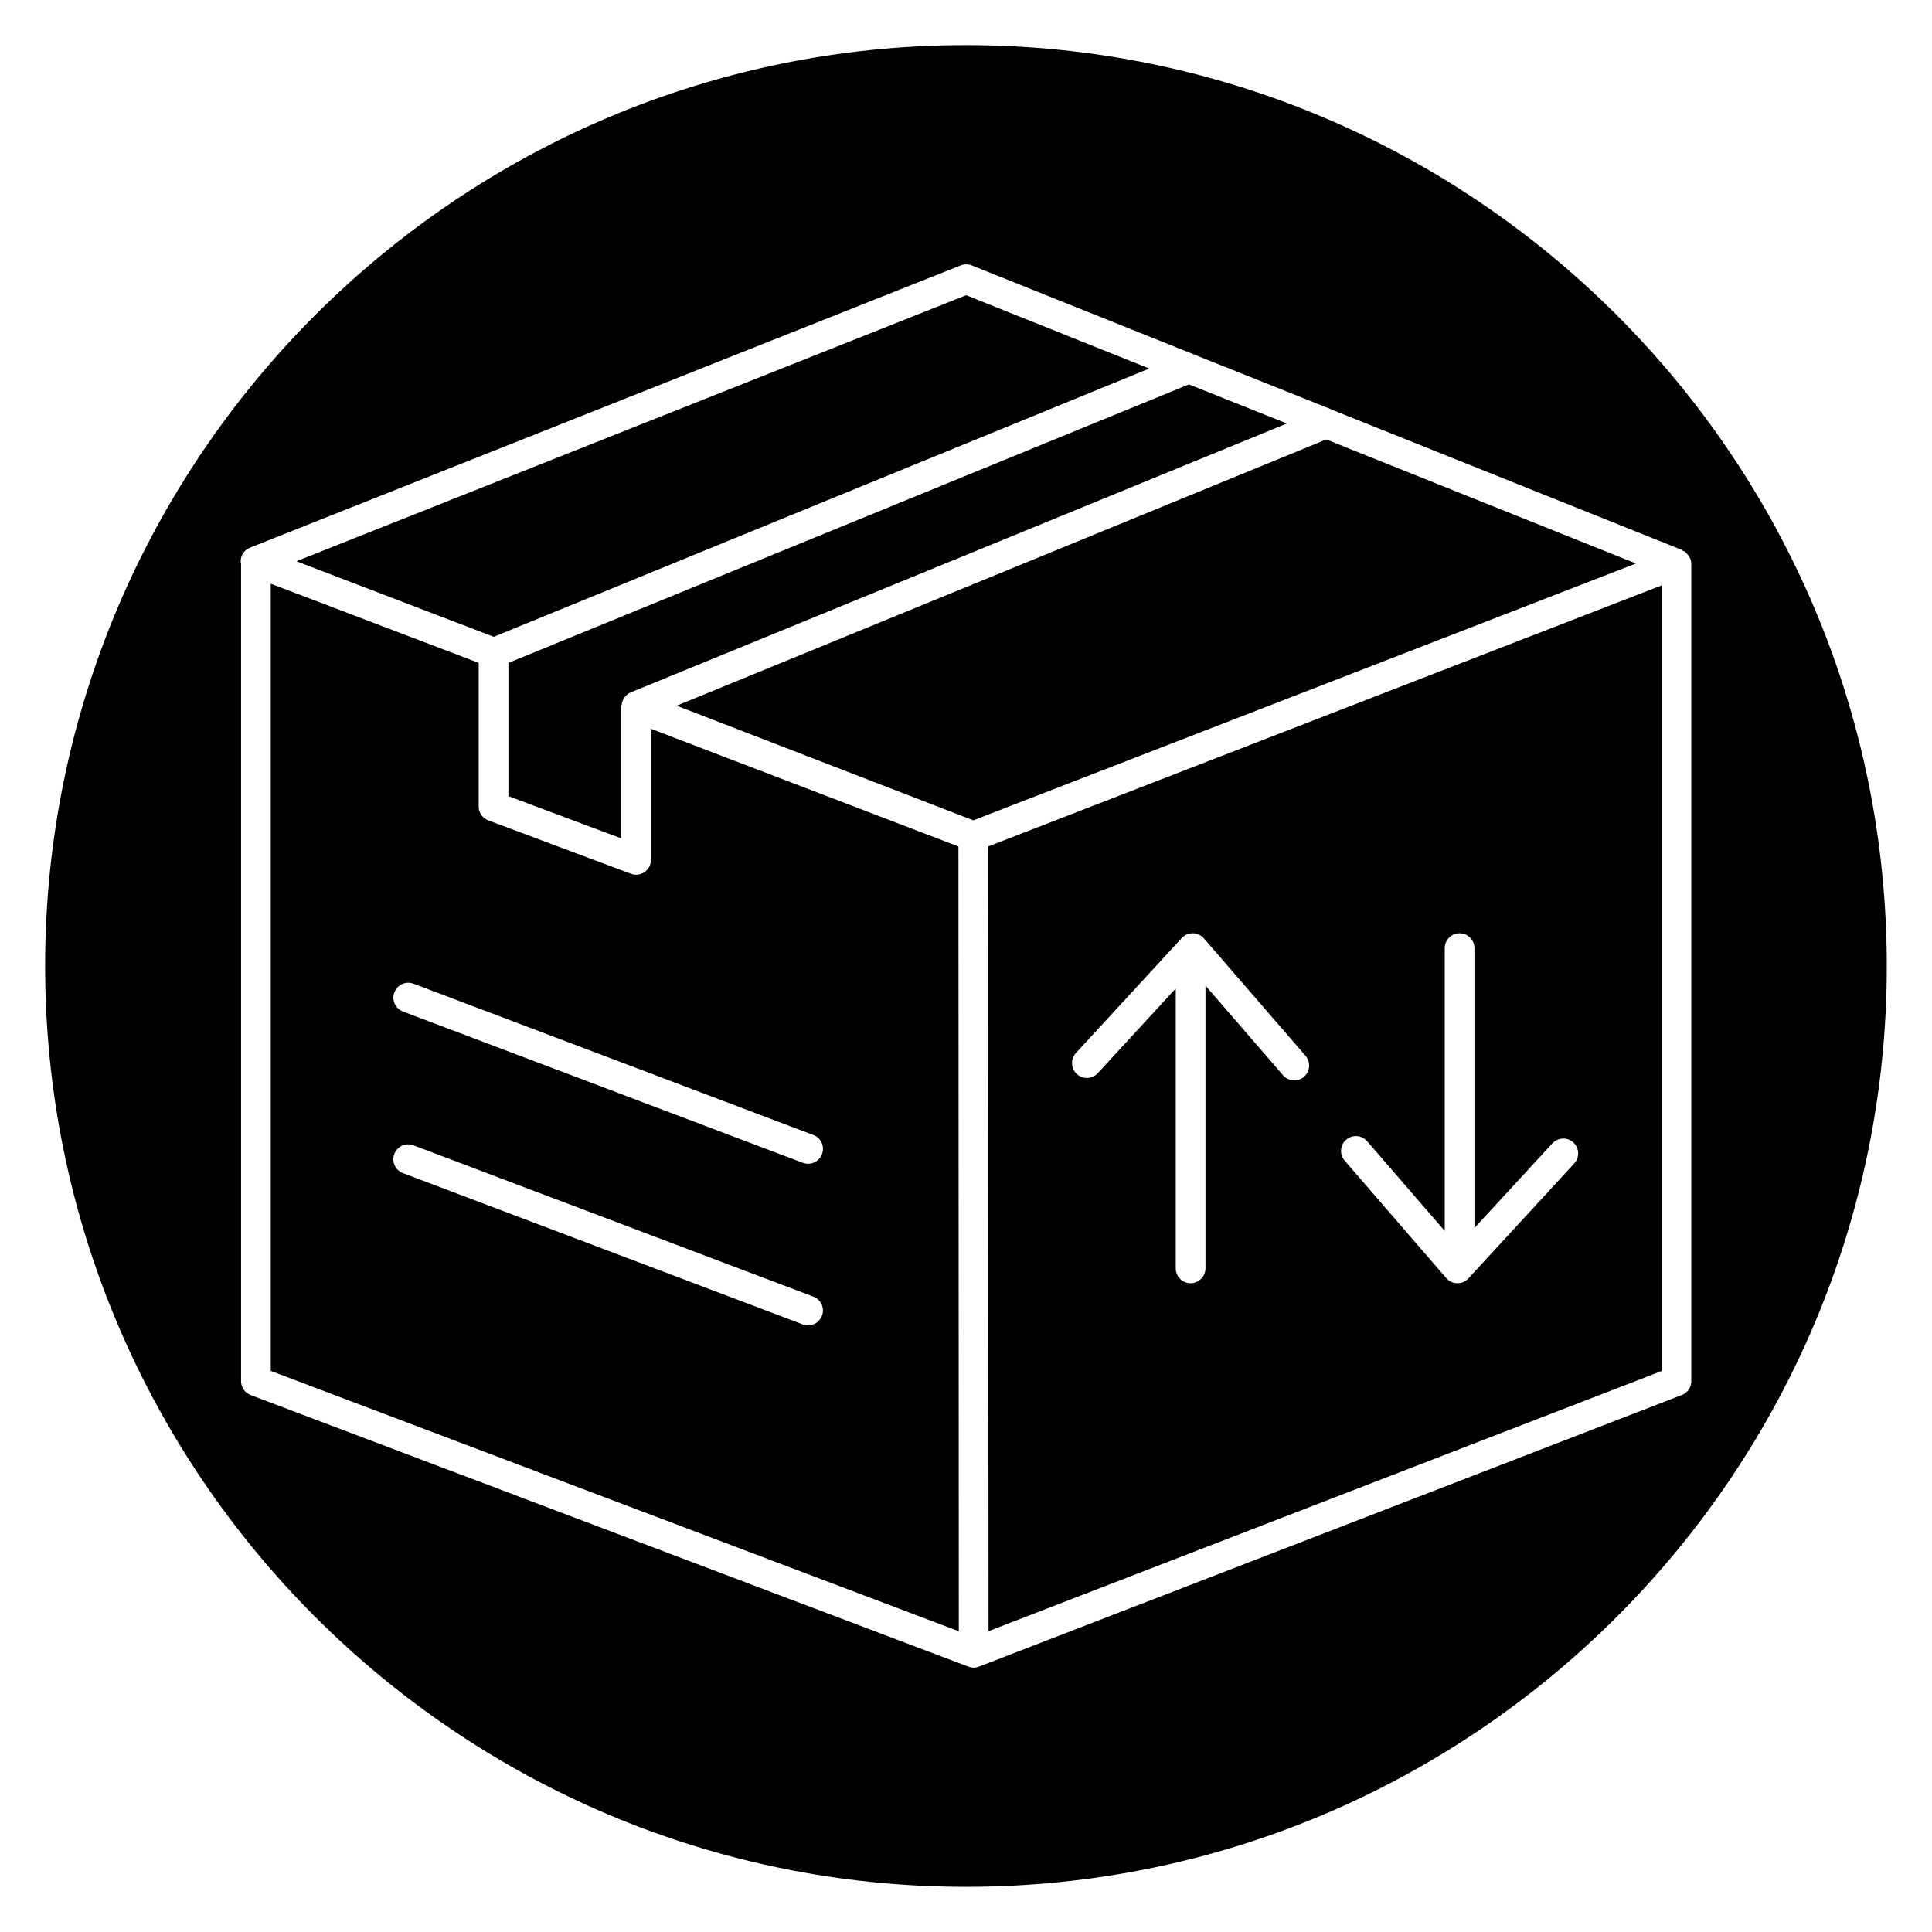 <?xml version="1.0" encoding="UTF-8"?>
<!-- Uploaded to: SVG Repo, www.svgrepo.com, Generator: SVG Repo Mixer Tools -->
<svg fill="#000000" width="800px" height="800px" version="1.1" viewBox="144 144 512 512" xmlns="http://www.w3.org/2000/svg">
 <g>
  <path d="m332.18 297.8-53.441 21.867v35.328l29.906 11.188v-35.023c0-0.117 0.086-0.203 0.102-0.324 0.039-0.566 0.211-1.086 0.48-1.582 0.094-0.164 0.18-0.309 0.293-0.457 0.395-0.527 0.875-0.984 1.535-1.258 0.008 0 0.016 0 0.023-0.008 0.008 0 0.008-0.016 0.016-0.016l173.93-71.281-25.945-10.359z"/>
  <path d="m448.56 241.67-48.516-19.434-177.5 70.492 52.309 20.027z"/>
  <path d="m336.55 325.6-13.234 5.414 78.617 30.387 94.301-36.551 81.309-31.52-82.074-32.871z"/>
  <path d="m398.03 435.14-0.031-66.809-81.492-31.195v34.738c0 1.289-0.629 2.496-1.691 3.234-0.668 0.465-1.457 0.699-2.242 0.699-0.473 0-0.93-0.078-1.379-0.25l-37.777-14.137c-1.535-0.574-2.559-2.047-2.559-3.684v-38.07l-55.105-20.98v208.62l182.34 68.992zm-149.52-28.16c0.781-2.031 3.062-3.062 5.078-2.289l105.96 40.094c2.039 0.77 3.062 3.039 2.289 5.078-0.598 1.574-2.094 2.543-3.684 2.543-0.465 0-0.938-0.078-1.395-0.25l-105.96-40.094c-2.035-0.777-3.059-3.051-2.289-5.082zm113.32 85.711c-0.598 1.574-2.094 2.543-3.684 2.543-0.465 0-0.938-0.078-1.395-0.25l-105.96-40.094c-2.039-0.77-3.062-3.039-2.289-5.078 0.781-2.039 3.062-3.07 5.078-2.289l105.96 40.094c2.035 0.77 3.059 3.043 2.289 5.074z"/>
  <path d="m400 155.96c-134.57 0-244.04 109.48-244.04 244.04 0 134.55 109.47 244.03 244.03 244.03s244.03-109.48 244.03-244.03c0.004-134.56-109.46-244.04-244.03-244.04zm192.22 354.06c0 1.629-1 3.086-2.512 3.668l-186.25 71.973c-0.465 0.172-0.945 0.27-1.426 0.27-0.473 0-0.938-0.086-1.395-0.25l-190.21-71.977c-1.527-0.582-2.543-2.047-2.543-3.684v-216.87c-0.016-0.125-0.109-0.211-0.109-0.34-0.008-1.621 0.977-3.086 2.481-3.684l188.34-74.793c0.945-0.371 1.984-0.371 2.914 0l59.574 23.867c0.008 0 0.008 0.008 0.008 0.008l35.863 14.328c0.039 0.016 0.055 0.055 0.094 0.078l92.684 37.125c0.117 0.047 0.172 0.172 0.285 0.227 0.156 0.078 0.332 0.078 0.48 0.18 0.285 0.195 0.449 0.488 0.66 0.746 0.148 0.172 0.316 0.293 0.434 0.488 0.371 0.605 0.613 1.281 0.613 2.016v216.62z"/>
  <path d="m405.87 368.32 0.031 66.441 0.07 141.51 178.37-68.934v-208.2zm83.703 61.031c-0.746 0.645-1.66 0.961-2.574 0.961-1.102 0-2.195-0.465-2.977-1.363l-20.562-23.758v74.934c0 2.172-1.762 3.938-3.938 3.938-2.172 0-3.938-1.762-3.938-3.938v-74.172l-20.656 22.441c-1.473 1.605-3.961 1.707-5.566 0.227-1.598-1.473-1.699-3.961-0.227-5.566l28.047-30.465c0.762-0.828 1.723-1.242 2.961-1.266 1.125 0.016 2.18 0.512 2.914 1.363l26.922 31.102c1.414 1.652 1.238 4.141-0.406 5.562zm71.613 22.98-28.047 30.465c-0.746 0.812-1.801 1.266-2.898 1.266h-0.062c-1.125-0.016-2.18-0.512-2.914-1.363l-26.914-31.109c-1.426-1.645-1.242-4.125 0.402-5.551 1.645-1.426 4.125-1.25 5.551 0.402l20.562 23.766v-74.941c0-2.172 1.762-3.938 3.938-3.938 2.172 0 3.938 1.762 3.938 3.938v74.164l20.656-22.434c1.48-1.59 3.969-1.699 5.566-0.227 1.59 1.469 1.684 3.965 0.223 5.562z"/>
 </g>
</svg>